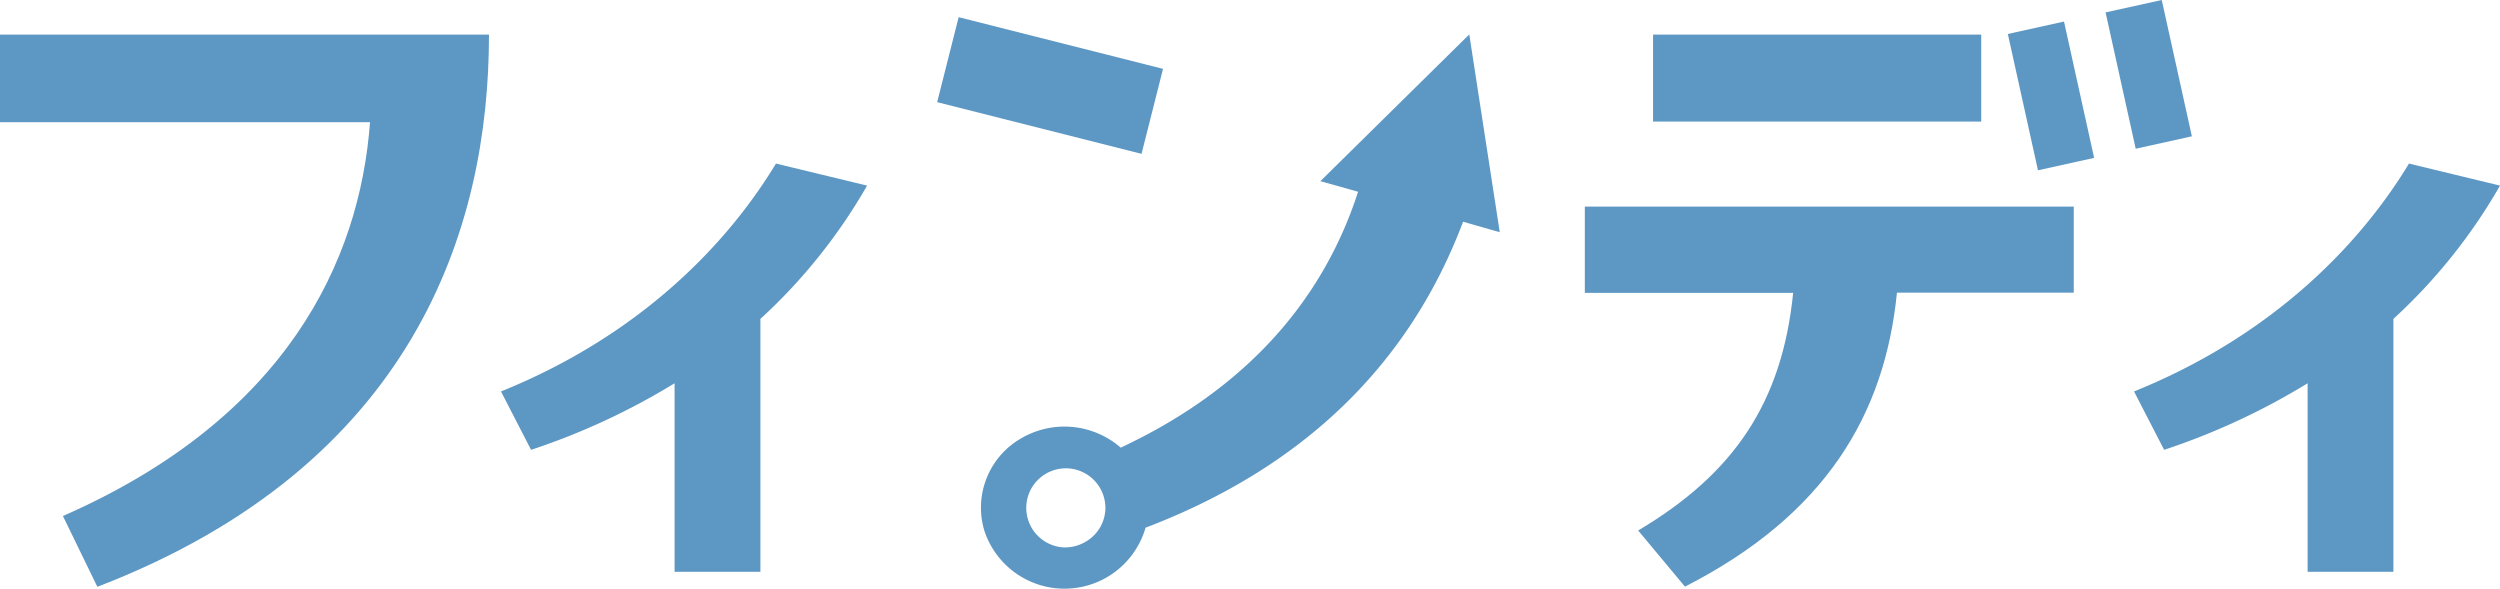 <svg xmlns="http://www.w3.org/2000/svg" width="394.636" height="92.928" viewBox="0 0 394.636 92.928">
  <g id="findy_logo" transform="translate(0 0)">
    <path id="長方形_359" data-name="長方形 359" d="M0,0H13.837V33.275H0Z" transform="translate(147.936 16.127) rotate(-75.81)" fill="#5d97c4"/>
    <path id="パス_890" data-name="パス 890" d="M25.25,40.579H83.661c-1.631,21.95-13.2,46.692-48.479,62.163l5.437,11.177c49.93-19.219,61.836-56.5,61.818-87.173H25.25Z" transform="translate(-25.25 -21.289)" fill="#5d97c4"/>
    <path id="パス_891" data-name="パス 891" d="M312.36,73.42h32.885c-1.749,17.272-9.279,28.481-24.466,37.506l7.385,8.862c22.181-11.327,31.543-27.139,33.465-46.4h27.91V59.8H312.36Z" transform="translate(-62.187 -27.186)" fill="#5d97c4"/>
    <path id="長方形_360" data-name="長方形 360" d="M0,0H51.8V13.729H0Z" transform="translate(260.944 5.462)" fill="#5d97c4"/>
    <path id="長方形_361" data-name="長方形 361" d="M0,0H9.079V22.037H0Z" transform="translate(316.947 5.362) rotate(-12.46)" fill="#5d97c4"/>
    <path id="長方形_362" data-name="長方形 362" d="M0,0H9.079V22.037H0Z" transform="translate(332.376 1.959) rotate(-12.46)" fill="#5d97c4"/>
    <path id="パス_892" data-name="パス 892" d="M115.81,88.274l4.749,9.215A108.552,108.552,0,0,0,143.212,86.98v29.758H156.76V76.82A87.375,87.375,0,0,0,173.6,55.779L159.215,52.3C151.522,65.023,137.785,79.394,115.81,88.274Z" transform="translate(-36.726 -26.481)" fill="#5d97c4"/>
    <path id="パス_893" data-name="パス 893" d="M468.768,55.779,454.4,52.3C446.7,65.023,432.965,79.394,411,88.274l4.749,9.215A108.553,108.553,0,0,0,438.4,86.98v29.758H451.94V76.82a87.374,87.374,0,0,0,16.828-21.04Z" transform="translate(-74.132 -26.481)" fill="#5d97c4"/>
    <path id="パス_894" data-name="パス 894" d="M280.145,26.72,256.64,49.884l5.953,1.669c-4.875,15.12-15.721,30.216-37.469,40.394A13.528,13.528,0,0,0,209.206,90.6a12.607,12.607,0,0,0-5.594,14.5,13.32,13.32,0,0,0,25.435-.517c28.363-10.81,42.915-29.18,50.121-48.3l5.79,1.659ZM216.27,107.7a6.245,6.245,0,1,1,6.434-6.26,6.146,6.146,0,0,1-1.877,4.423,6.55,6.55,0,0,1-4.556,1.838Z" transform="translate(-48.214 -21.285)" fill="#5d97c4"/>
  </g>
</svg>
